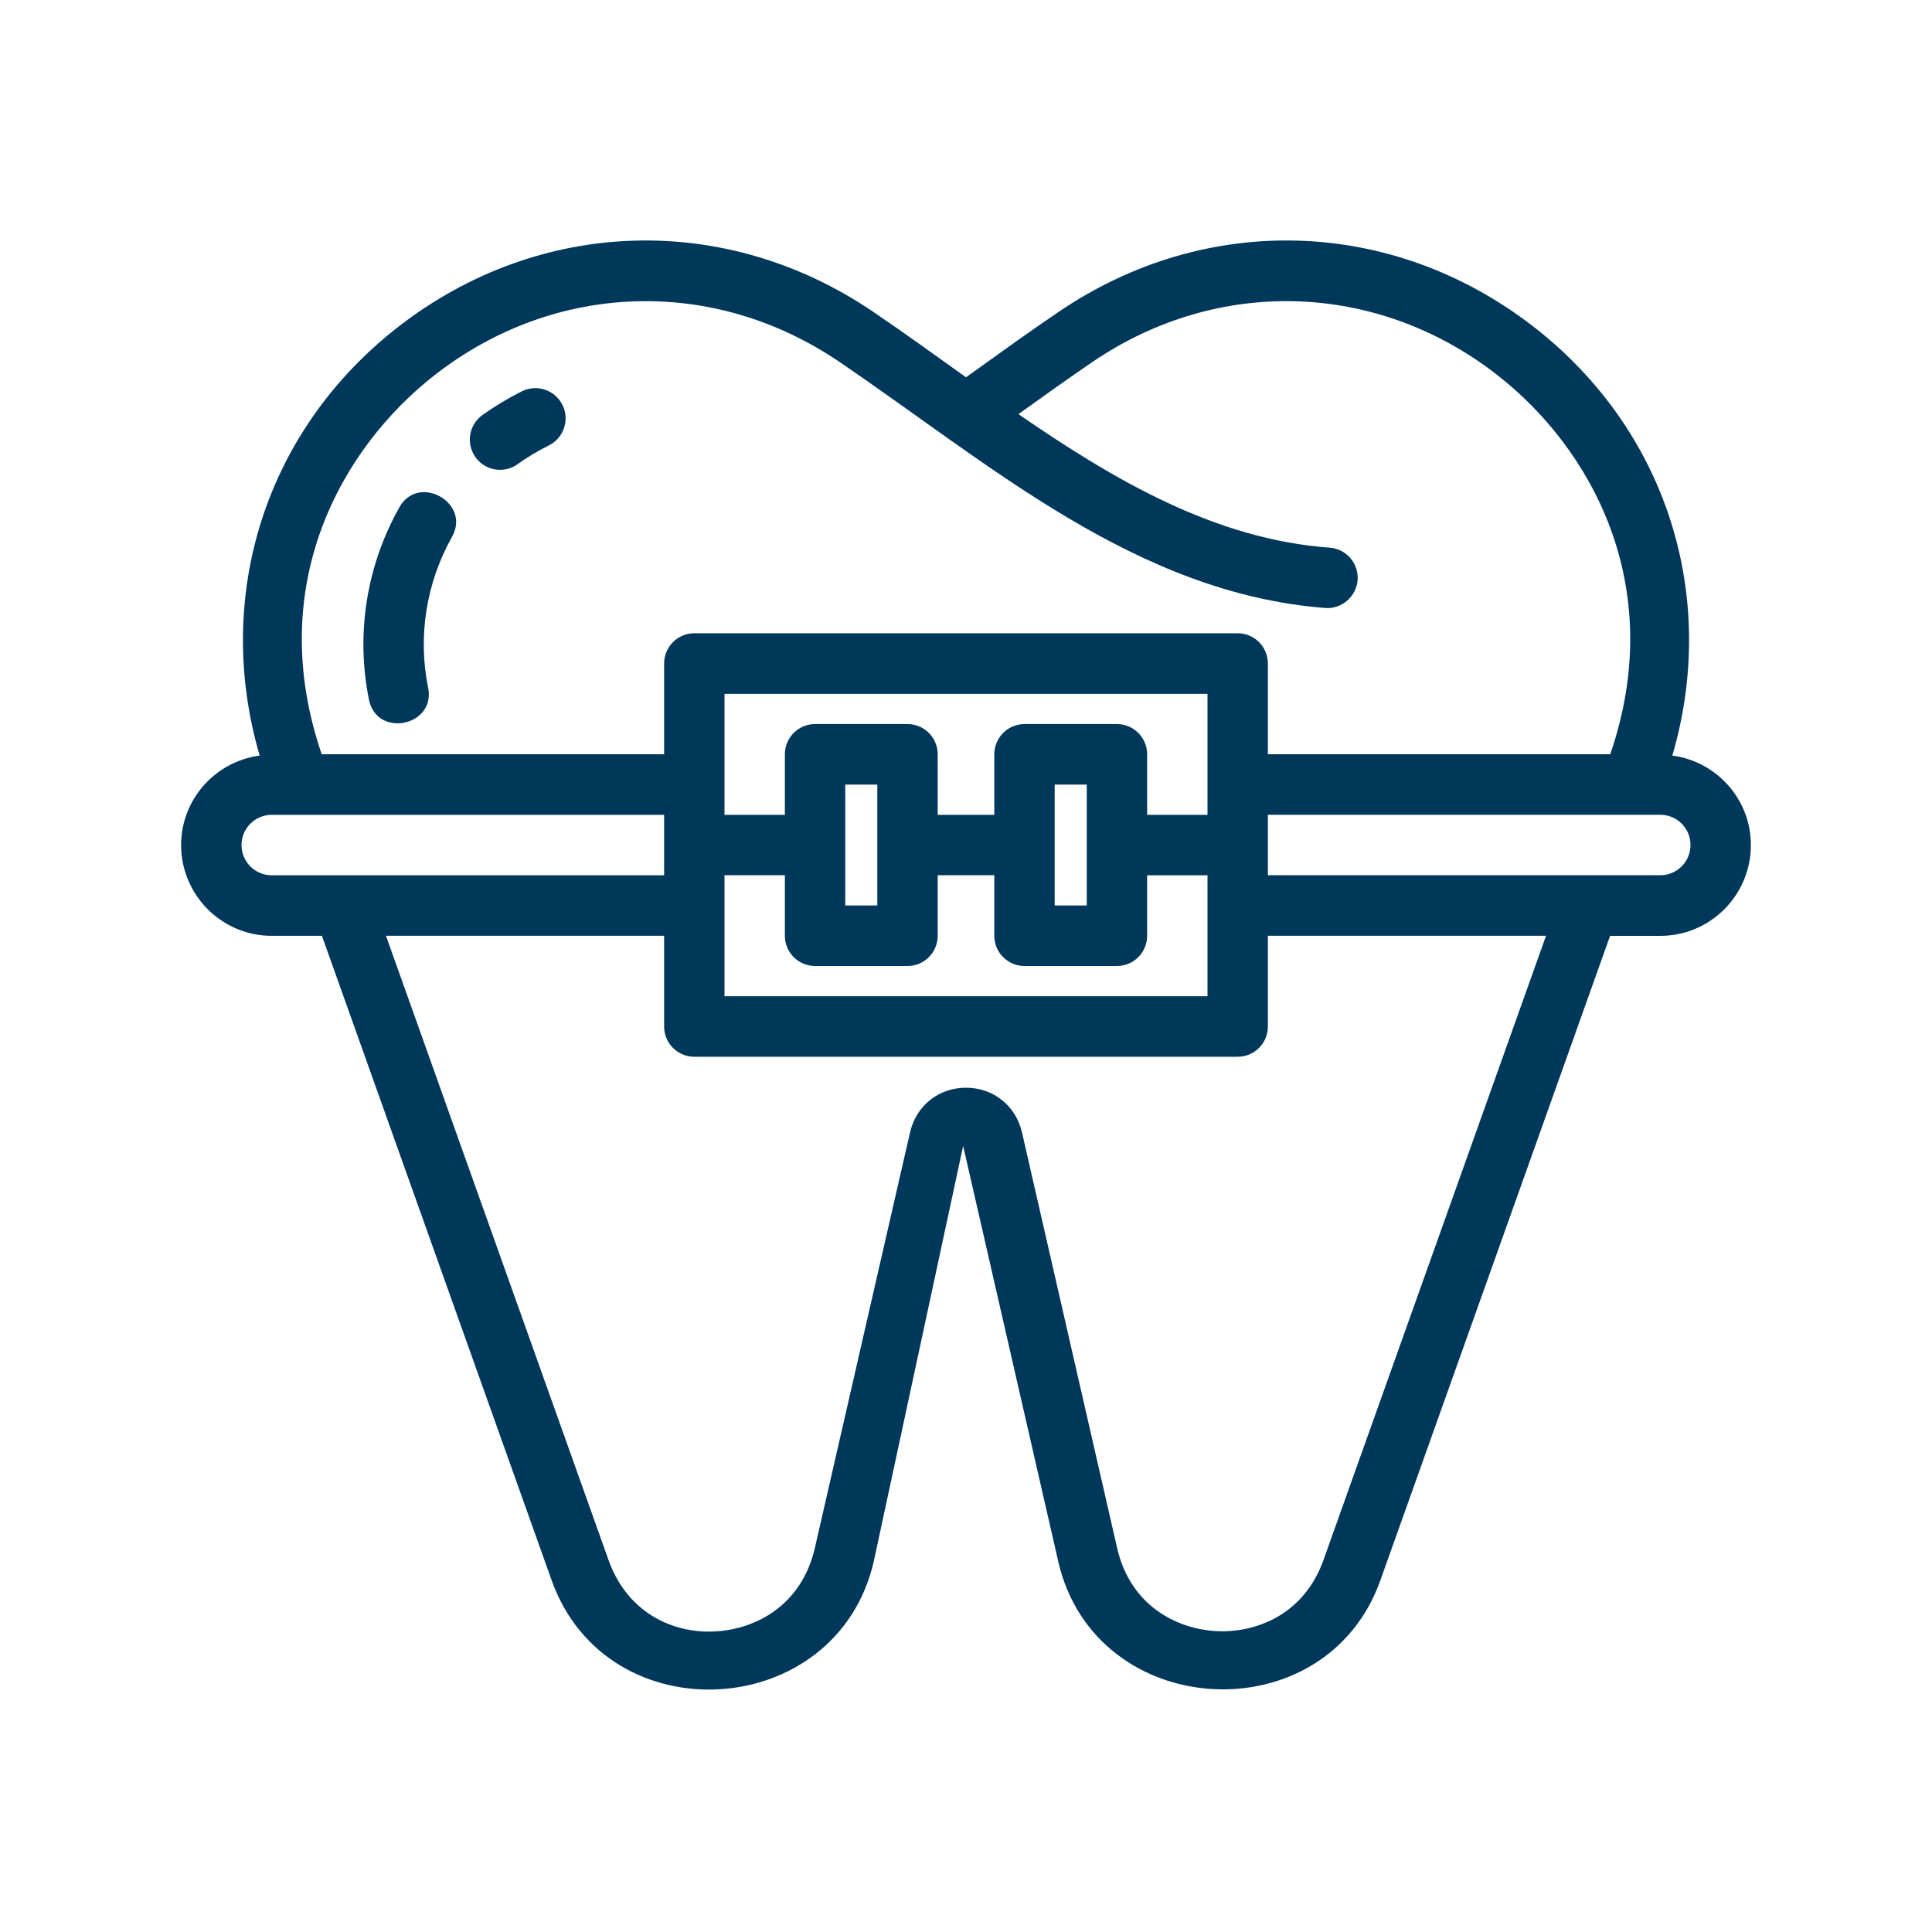 <svg width="40" height="40" viewBox="0 0 40 40" fill="none" xmlns="http://www.w3.org/2000/svg">
<path d="M7.64 14.491C7.803 15.285 9.025 15.033 8.864 14.24C8.648 13.176 8.823 12.068 9.358 11.116C9.756 10.412 8.668 9.795 8.27 10.501C7.586 11.714 7.363 13.131 7.64 14.491Z" fill="#00385C"/>
<path d="M10.352 9.727C10.479 9.727 10.605 9.69 10.715 9.611C10.918 9.466 11.134 9.336 11.363 9.222C11.672 9.069 11.799 8.692 11.645 8.384C11.491 8.074 11.116 7.947 10.807 8.101C10.518 8.245 10.244 8.41 9.989 8.592C9.707 8.794 9.643 9.184 9.844 9.465C9.965 9.636 10.156 9.727 10.352 9.727Z" fill="#00385C"/>
<path d="M34.624 15.643C35.589 12.344 34.508 8.906 31.753 6.766C28.837 4.503 24.983 4.38 21.93 6.449C21.386 6.816 20.841 7.208 20.291 7.603L20 7.811C19.36 7.353 18.721 6.891 18.069 6.449C15.015 4.38 11.16 4.504 8.246 6.766C5.492 8.906 4.412 12.344 5.376 15.643C4.461 15.766 3.75 16.545 3.75 17.496C3.75 18.532 4.591 19.375 5.625 19.375H6.665C6.665 19.375 11.415 32.703 11.421 32.718C12.569 35.938 17.332 35.645 18.091 32.325L19.941 23.726C19.941 23.726 21.907 32.318 21.91 32.329C22.671 35.651 27.44 35.92 28.579 32.719L33.335 19.376H34.375C35.409 19.376 36.25 18.534 36.25 17.497C36.25 16.545 35.539 15.766 34.624 15.643ZM9.012 7.756C11.49 5.831 14.77 5.725 17.369 7.486C20.49 9.603 23.51 12.281 27.439 12.588C27.775 12.614 28.082 12.354 28.108 12.009C28.133 11.664 27.874 11.364 27.53 11.339C25.17 11.168 23.082 9.951 21.086 8.574C21.605 8.201 22.119 7.834 22.631 7.485C25.229 5.725 28.509 5.831 30.988 7.755C32.924 9.259 34.541 12.11 33.339 15.616H26.25V13.738C26.25 13.391 25.97 13.111 25.625 13.111H14.375C14.03 13.111 13.75 13.391 13.75 13.738V15.616H6.661C5.46 12.111 7.076 9.26 9.012 7.756ZM25 16.87H23.75V15.617C23.75 15.271 23.47 14.991 23.125 14.991H21.211C20.866 14.991 20.586 15.271 20.586 15.617V16.87H19.414V15.617C19.414 15.271 19.134 14.991 18.789 14.991H16.875C16.53 14.991 16.25 15.271 16.25 15.617V16.87H15V14.366H25V16.87ZM22.5 16.244V18.747H21.836V16.244H22.5ZM18.164 16.244V18.747H17.5V16.244H18.164ZM15 18.121H16.25V19.374C16.25 19.72 16.53 20 16.875 20H18.789C19.134 20 19.414 19.72 19.414 19.374V18.121H20.586V19.374C20.586 19.72 20.866 20 21.211 20H23.125C23.47 20 23.75 19.72 23.75 19.374V18.122H25V20.626H15V18.121ZM5 17.496C5 17.151 5.28 16.87 5.625 16.87H13.75V18.122H5.625C5.28 18.121 5 17.841 5 17.496ZM27.402 32.296C26.989 33.455 25.97 33.816 25.169 33.77C24.361 33.722 23.401 33.245 23.128 32.047L21.159 23.445C21.031 22.891 20.566 22.52 20 22.52C19.433 22.52 18.968 22.892 18.841 23.446L16.872 32.044C16.596 33.249 15.636 33.727 14.83 33.775C14.029 33.833 13.012 33.46 12.598 32.296L7.991 19.374H13.75V21.253C13.75 21.599 14.03 21.879 14.375 21.879H25.625C25.97 21.879 26.25 21.599 26.25 21.253V19.374H32.009L27.402 32.296ZM34.375 18.121H26.25V16.869H34.375C34.72 16.869 35 17.15 35 17.495C35 17.841 34.72 18.121 34.375 18.121Z" fill="#00385C"/>
</svg>
